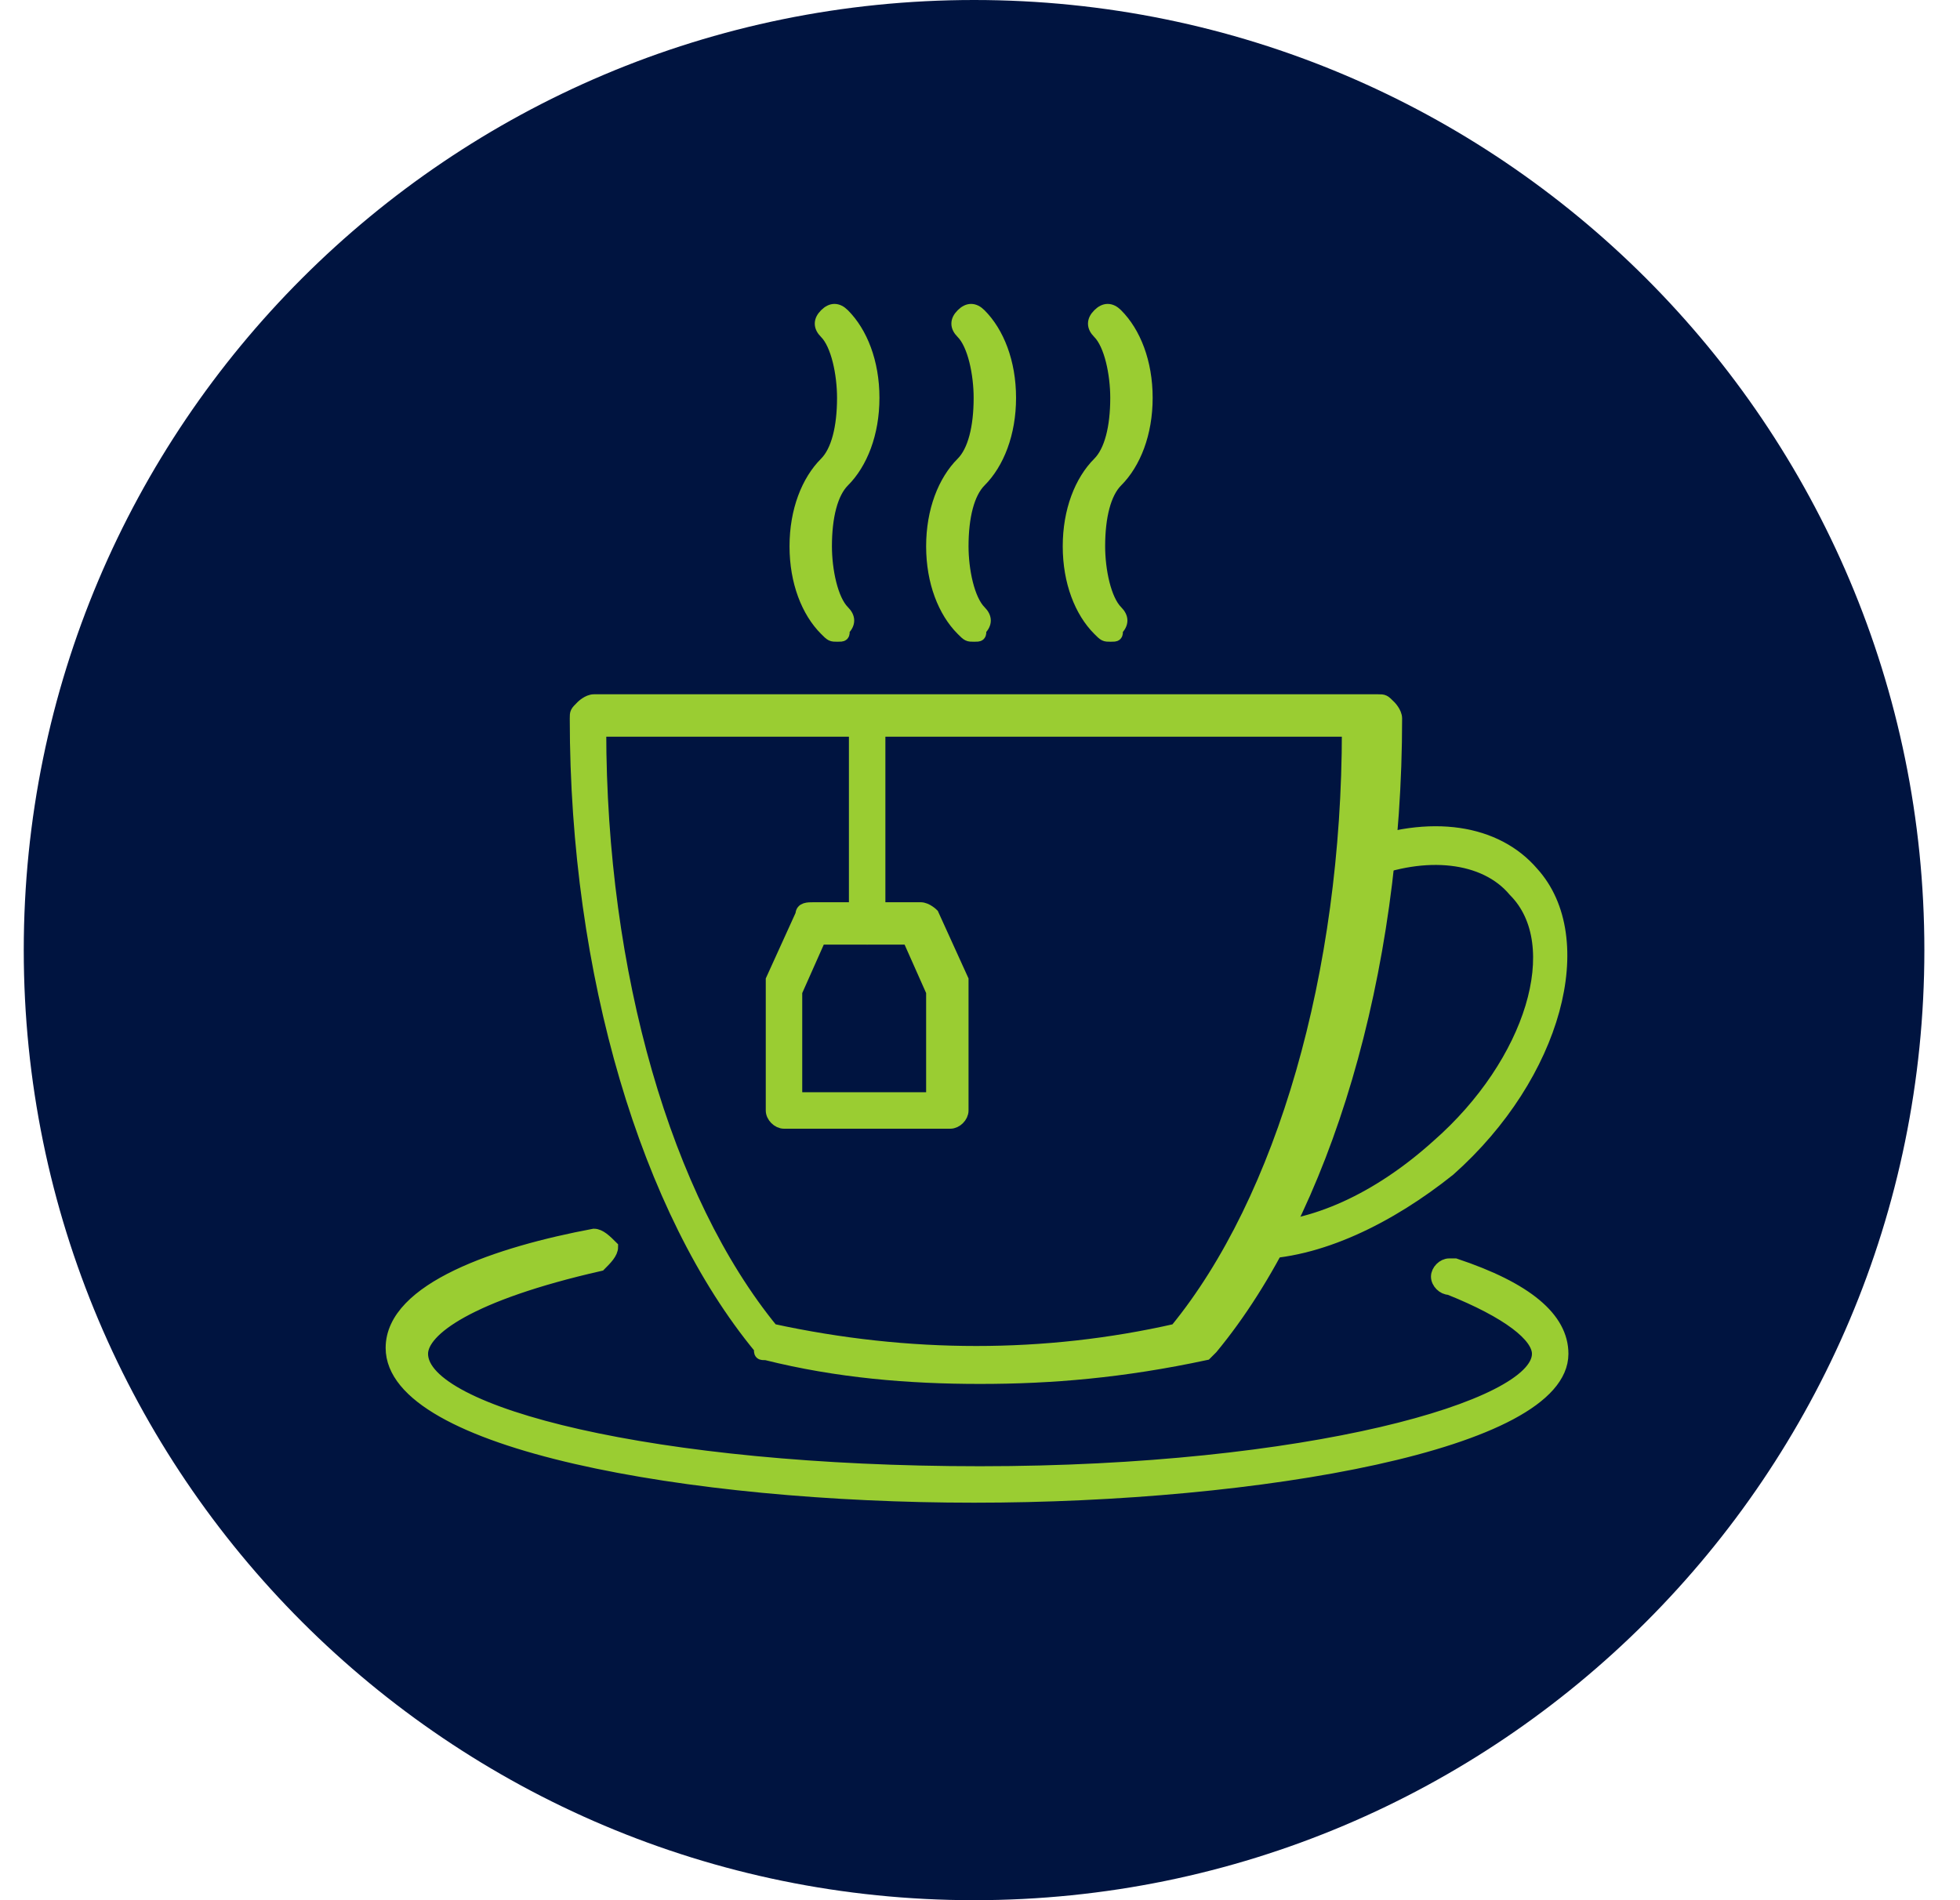 <svg width="33" height="32" viewBox="0 0 33 32" fill="none" xmlns="http://www.w3.org/2000/svg">
<path d="M16.4 32C25.236 32 32.4 24.837 32.4 16C32.4 7.163 25.236 0 16.4 0C7.563 0 0.4 7.163 0.4 16C0.4 24.837 7.563 32 16.4 32Z" fill="#001440"/>
<path d="M16.4 25.199C11.6 25.199 6.6 24.299 6.6 22.699C6.6 21.699 8.4 21.099 10 20.799C10.1 20.799 10.2 20.899 10.3 20.999C10.3 21.099 10.2 21.199 10.1 21.299C7.9 21.799 7.1 22.399 7.1 22.799C7.1 23.799 11 24.799 16.5 24.799C22 24.799 25.9 23.699 25.9 22.799C25.9 22.499 25.4 22.099 24.4 21.699C24.3 21.699 24.2 21.599 24.2 21.499C24.2 21.399 24.3 21.299 24.4 21.299H24.5C25.7 21.699 26.3 22.199 26.3 22.799C26.3 24.299 21.2 25.199 16.4 25.199Z" fill="#9ACD32" stroke="#9ACD32" stroke-width="0.214" stroke-miterlimit="10"/>
<path d="M21.1 21.099C21 21.099 20.9 20.999 20.9 20.899C20.9 20.799 21 20.699 21.1 20.699C22.1 20.699 23.2 20.199 24.2 19.299C25.8 17.899 26.4 15.899 25.5 14.999C25 14.399 24 14.299 23 14.699C22.9 14.699 22.8 14.699 22.7 14.599C22.7 14.499 22.7 14.399 22.8 14.299C24.1 13.799 25.2 13.999 25.8 14.699C26.8 15.799 26.2 18.099 24.4 19.699C23.4 20.499 22.2 21.099 21.1 21.099Z" fill="#9ACD32" stroke="#9ACD32" stroke-width="0.214" stroke-miterlimit="10"/>
<path d="M16.5 23.199C15.3 23.199 14.1 23.099 12.9 22.799C12.8 22.799 12.8 22.799 12.8 22.699C10.9 20.399 9.7 16.399 9.7 12.099C9.7 11.999 9.7 11.999 9.8 11.899C9.8 11.899 9.9 11.799 10 11.799H23.2C23.3 11.799 23.3 11.799 23.4 11.899C23.4 11.899 23.5 11.999 23.5 12.099C23.5 16.399 22.3 20.399 20.4 22.699L20.3 22.799C18.9 23.099 17.7 23.199 16.5 23.199ZM13 22.399C15.3 22.899 17.6 22.899 19.8 22.399C21.6 20.199 22.7 16.399 22.7 12.299H10.1C10.1 16.399 11.2 20.199 13 22.399Z" fill="#9ACD32" stroke="#9ACD32" stroke-width="0.214" stroke-miterlimit="10"/>
<path d="M14.6 15.8C14.5 15.8 14.4 15.7 14.4 15.6V12.1C14.4 12 14.5 11.9 14.6 11.9C14.7 11.9 14.8 12 14.8 12.1V15.5C14.8 15.7 14.7 15.8 14.6 15.8Z" fill="#9ACD32" stroke="#9ACD32" stroke-width="0.214" stroke-miterlimit="10"/>
<path d="M16 18.901H13.2C13.1 18.901 13 18.801 13 18.701V16.601V16.501L13.5 15.401C13.5 15.301 13.6 15.301 13.7 15.301H15.5C15.6 15.301 15.7 15.401 15.7 15.401L16.2 16.501V16.601V18.701C16.2 18.801 16.1 18.901 16 18.901ZM13.4 18.501H15.7V16.701L15.3 15.801H13.8L13.4 16.701V18.501Z" fill="#9ACD32" stroke="#9ACD32" stroke-width="0.214" stroke-miterlimit="10"/>
<path d="M14.1 10.7C14 10.7 14 10.7 13.9 10.6C13.6 10.3 13.4 9.8 13.4 9.2C13.4 8.6 13.6 8.1 13.9 7.8C14.1 7.6 14.2 7.2 14.2 6.7C14.2 6.3 14.1 5.8 13.9 5.6C13.8 5.5 13.8 5.4 13.9 5.3C14 5.2 14.1 5.2 14.2 5.3C14.5 5.6 14.7 6.1 14.7 6.7C14.7 7.3 14.5 7.8 14.2 8.1C14 8.3 13.9 8.7 13.9 9.2C13.9 9.6 14 10.1 14.2 10.3C14.3 10.4 14.3 10.5 14.2 10.6C14.2 10.7 14.2 10.7 14.1 10.7Z" fill="#9ACD32" stroke="#9ACD32" stroke-width="0.214" stroke-miterlimit="10"/>
<path d="M16.4 10.7C16.3 10.7 16.3 10.7 16.2 10.6C15.9 10.3 15.7 9.8 15.7 9.2C15.7 8.6 15.9 8.1 16.2 7.8C16.4 7.6 16.5 7.2 16.5 6.7C16.5 6.3 16.4 5.8 16.2 5.6C16.1 5.5 16.1 5.4 16.2 5.3C16.3 5.2 16.4 5.2 16.5 5.3C16.8 5.6 17 6.1 17 6.7C17 7.3 16.8 7.8 16.5 8.1C16.3 8.3 16.2 8.7 16.2 9.2C16.2 9.6 16.3 10.1 16.5 10.3C16.6 10.4 16.6 10.5 16.5 10.6C16.5 10.7 16.5 10.7 16.4 10.7Z" fill="#9ACD32" stroke="#9ACD32" stroke-width="0.214" stroke-miterlimit="10"/>
<path d="M18.7 10.7C18.6 10.7 18.6 10.7 18.5 10.6C18.2 10.3 18 9.8 18 9.2C18 8.6 18.2 8.1 18.5 7.8C18.7 7.6 18.8 7.2 18.8 6.7C18.8 6.3 18.7 5.8 18.5 5.6C18.4 5.5 18.4 5.4 18.5 5.3C18.6 5.2 18.7 5.2 18.8 5.3C19.1 5.6 19.3 6.1 19.3 6.7C19.3 7.3 19.1 7.8 18.8 8.1C18.6 8.3 18.5 8.7 18.5 9.2C18.5 9.6 18.6 10.1 18.8 10.3C18.9 10.4 18.9 10.5 18.8 10.6C18.8 10.7 18.8 10.7 18.7 10.7Z" fill="#9ACD32" stroke="#9ACD32" stroke-width="0.214" stroke-miterlimit="10"/>
</svg>
